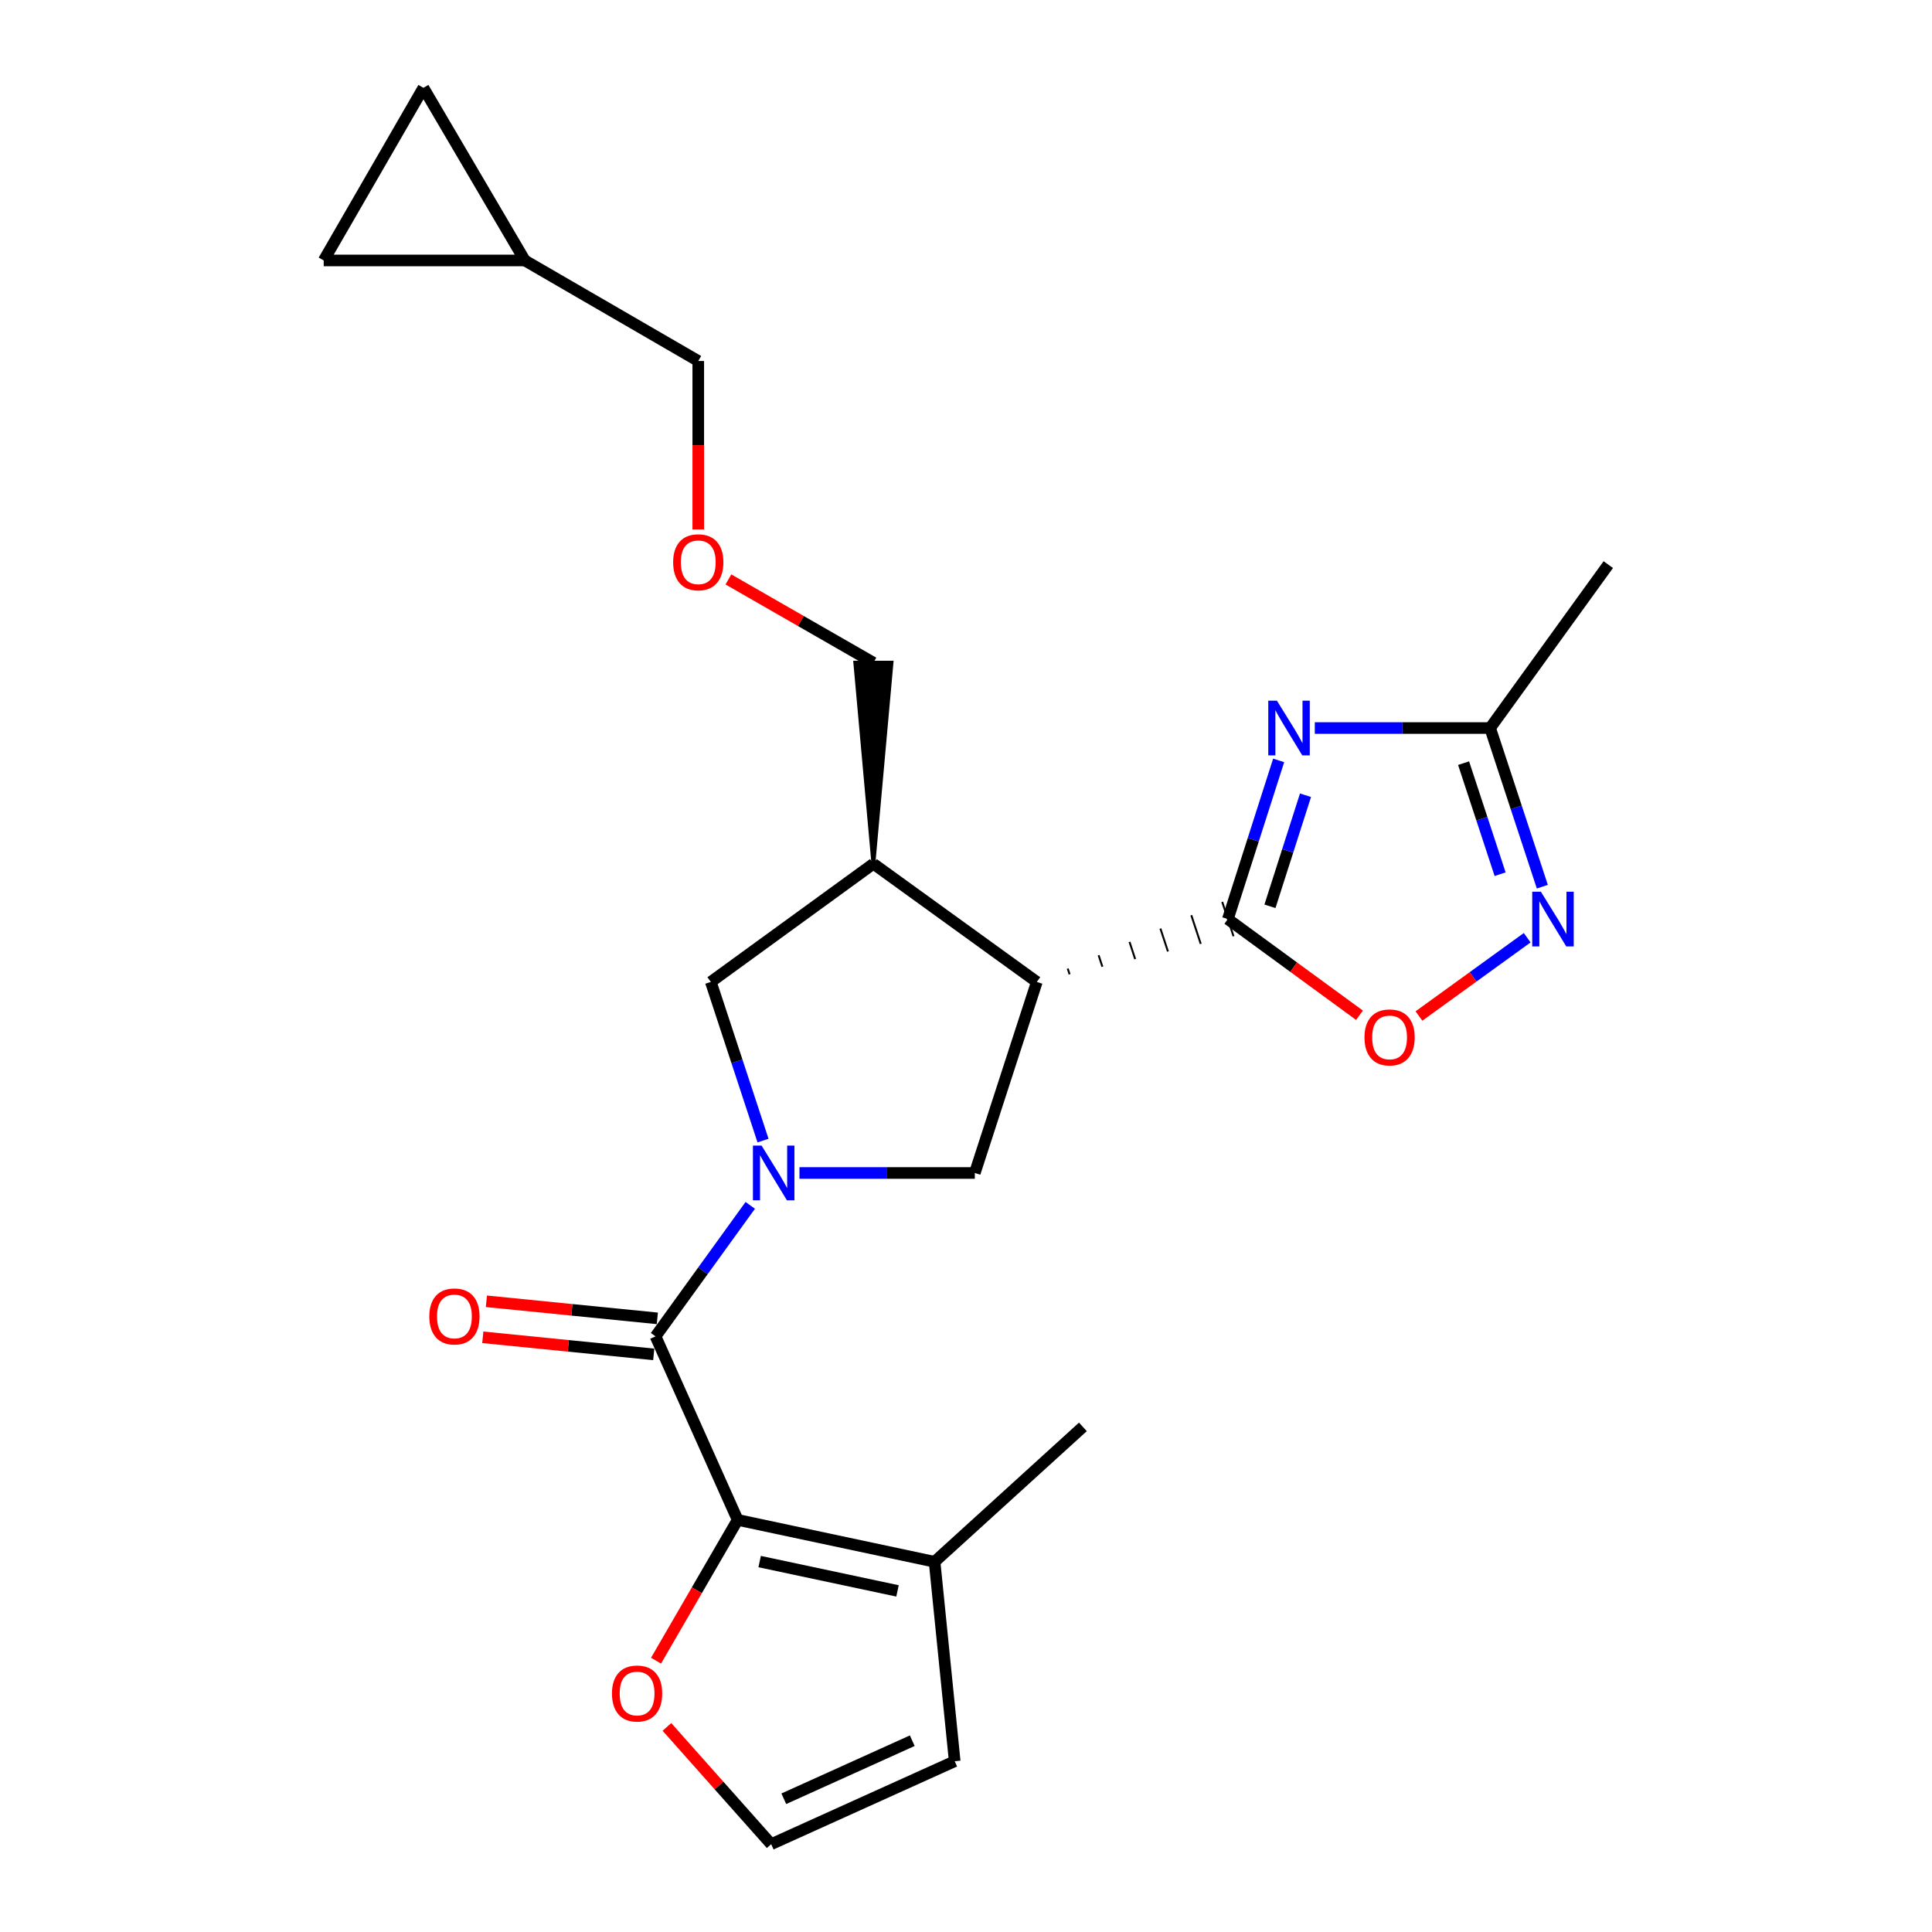 <?xml version='1.0' encoding='iso-8859-1'?>
<svg version='1.1' baseProfile='full'
              xmlns='http://www.w3.org/2000/svg'
                      xmlns:rdkit='http://www.rdkit.org/xml'
                      xmlns:xlink='http://www.w3.org/1999/xlink'
                  xml:space='preserve'
width='1000px' height='1000px' viewBox='0 0 1000 1000'>
<!-- END OF HEADER -->
<rect style='opacity:1.0;fill:#FFFFFF;stroke:none' width='1000' height='1000' x='0' y='0'> </rect>
<path class='bond-2' d='M 388.329,623.901 L 363.818,657.803' style='fill:none;fill-rule:evenodd;stroke:#0000FF;stroke-width:6px;stroke-linecap:butt;stroke-linejoin:miter;stroke-opacity:1' />
<path class='bond-2' d='M 363.818,657.803 L 339.307,691.704' style='fill:none;fill-rule:evenodd;stroke:#000000;stroke-width:6px;stroke-linecap:butt;stroke-linejoin:miter;stroke-opacity:1' />
<path class='bond-5' d='M 413.796,607.132 L 459.177,607.132' style='fill:none;fill-rule:evenodd;stroke:#0000FF;stroke-width:6px;stroke-linecap:butt;stroke-linejoin:miter;stroke-opacity:1' />
<path class='bond-5' d='M 459.177,607.132 L 504.558,607.132' style='fill:none;fill-rule:evenodd;stroke:#000000;stroke-width:6px;stroke-linecap:butt;stroke-linejoin:miter;stroke-opacity:1' />
<path class='bond-10' d='M 394.94,590.37 L 381.432,549.306' style='fill:none;fill-rule:evenodd;stroke:#0000FF;stroke-width:6px;stroke-linecap:butt;stroke-linejoin:miter;stroke-opacity:1' />
<path class='bond-10' d='M 381.432,549.306 L 367.924,508.242' style='fill:none;fill-rule:evenodd;stroke:#000000;stroke-width:6px;stroke-linecap:butt;stroke-linejoin:miter;stroke-opacity:1' />
<path class='bond-0' d='M 553.62,504.303 L 552.645,501.337' style='fill:none;fill-rule:evenodd;stroke:#000000;stroke-width:1.0px;stroke-linecap:butt;stroke-linejoin:miter;stroke-opacity:1' />
<path class='bond-0' d='M 570.59,500.364 L 568.639,494.433' style='fill:none;fill-rule:evenodd;stroke:#000000;stroke-width:1.0px;stroke-linecap:butt;stroke-linejoin:miter;stroke-opacity:1' />
<path class='bond-0' d='M 587.559,496.425 L 584.633,487.528' style='fill:none;fill-rule:evenodd;stroke:#000000;stroke-width:1.0px;stroke-linecap:butt;stroke-linejoin:miter;stroke-opacity:1' />
<path class='bond-0' d='M 604.529,492.486 L 600.627,480.624' style='fill:none;fill-rule:evenodd;stroke:#000000;stroke-width:1.0px;stroke-linecap:butt;stroke-linejoin:miter;stroke-opacity:1' />
<path class='bond-0' d='M 621.499,488.547 L 616.621,473.72' style='fill:none;fill-rule:evenodd;stroke:#000000;stroke-width:1.0px;stroke-linecap:butt;stroke-linejoin:miter;stroke-opacity:1' />
<path class='bond-0' d='M 638.468,484.608 L 632.615,466.815' style='fill:none;fill-rule:evenodd;stroke:#000000;stroke-width:1.0px;stroke-linecap:butt;stroke-linejoin:miter;stroke-opacity:1' />
<path class='bond-1' d='M 635.542,475.712 L 648.687,434.649' style='fill:none;fill-rule:evenodd;stroke:#000000;stroke-width:6px;stroke-linecap:butt;stroke-linejoin:miter;stroke-opacity:1' />
<path class='bond-1' d='M 648.687,434.649 L 661.833,393.587' style='fill:none;fill-rule:evenodd;stroke:#0000FF;stroke-width:6px;stroke-linecap:butt;stroke-linejoin:miter;stroke-opacity:1' />
<path class='bond-1' d='M 657.325,469.104 L 666.527,440.361' style='fill:none;fill-rule:evenodd;stroke:#000000;stroke-width:6px;stroke-linecap:butt;stroke-linejoin:miter;stroke-opacity:1' />
<path class='bond-1' d='M 666.527,440.361 L 675.729,411.617' style='fill:none;fill-rule:evenodd;stroke:#0000FF;stroke-width:6px;stroke-linecap:butt;stroke-linejoin:miter;stroke-opacity:1' />
<path class='bond-7' d='M 635.542,475.712 L 669.6,500.599' style='fill:none;fill-rule:evenodd;stroke:#000000;stroke-width:6px;stroke-linecap:butt;stroke-linejoin:miter;stroke-opacity:1' />
<path class='bond-7' d='M 669.6,500.599 L 703.658,525.486' style='fill:none;fill-rule:evenodd;stroke:#FF0000;stroke-width:6px;stroke-linecap:butt;stroke-linejoin:miter;stroke-opacity:1' />
<path class='bond-9' d='M 680.54,376.832 L 725.915,376.832' style='fill:none;fill-rule:evenodd;stroke:#0000FF;stroke-width:6px;stroke-linecap:butt;stroke-linejoin:miter;stroke-opacity:1' />
<path class='bond-9' d='M 725.915,376.832 L 771.291,376.832' style='fill:none;fill-rule:evenodd;stroke:#000000;stroke-width:6px;stroke-linecap:butt;stroke-linejoin:miter;stroke-opacity:1' />
<path class='bond-4' d='M 339.307,691.704 L 381.806,786.692' style='fill:none;fill-rule:evenodd;stroke:#000000;stroke-width:6px;stroke-linecap:butt;stroke-linejoin:miter;stroke-opacity:1' />
<path class='bond-16' d='M 340.237,682.385 L 295.998,677.967' style='fill:none;fill-rule:evenodd;stroke:#000000;stroke-width:6px;stroke-linecap:butt;stroke-linejoin:miter;stroke-opacity:1' />
<path class='bond-16' d='M 295.998,677.967 L 251.759,673.549' style='fill:none;fill-rule:evenodd;stroke:#FF0000;stroke-width:6px;stroke-linecap:butt;stroke-linejoin:miter;stroke-opacity:1' />
<path class='bond-16' d='M 338.376,701.023 L 294.137,696.605' style='fill:none;fill-rule:evenodd;stroke:#000000;stroke-width:6px;stroke-linecap:butt;stroke-linejoin:miter;stroke-opacity:1' />
<path class='bond-16' d='M 294.137,696.605 L 249.897,692.187' style='fill:none;fill-rule:evenodd;stroke:#FF0000;stroke-width:6px;stroke-linecap:butt;stroke-linejoin:miter;stroke-opacity:1' />
<path class='bond-3' d='M 536.651,508.242 L 504.558,607.132' style='fill:none;fill-rule:evenodd;stroke:#000000;stroke-width:6px;stroke-linecap:butt;stroke-linejoin:miter;stroke-opacity:1' />
<path class='bond-24' d='M 536.651,508.242 L 452.069,447.084' style='fill:none;fill-rule:evenodd;stroke:#000000;stroke-width:6px;stroke-linecap:butt;stroke-linejoin:miter;stroke-opacity:1' />
<path class='bond-11' d='M 381.806,786.692 L 483.735,808.379' style='fill:none;fill-rule:evenodd;stroke:#000000;stroke-width:6px;stroke-linecap:butt;stroke-linejoin:miter;stroke-opacity:1' />
<path class='bond-11' d='M 393.197,808.267 L 464.548,823.447' style='fill:none;fill-rule:evenodd;stroke:#000000;stroke-width:6px;stroke-linecap:butt;stroke-linejoin:miter;stroke-opacity:1' />
<path class='bond-12' d='M 381.806,786.692 L 360.683,823.128' style='fill:none;fill-rule:evenodd;stroke:#000000;stroke-width:6px;stroke-linecap:butt;stroke-linejoin:miter;stroke-opacity:1' />
<path class='bond-12' d='M 360.683,823.128 L 339.56,859.563' style='fill:none;fill-rule:evenodd;stroke:#FF0000;stroke-width:6px;stroke-linecap:butt;stroke-linejoin:miter;stroke-opacity:1' />
<path class='bond-6' d='M 790.472,485.367 L 762.459,505.627' style='fill:none;fill-rule:evenodd;stroke:#0000FF;stroke-width:6px;stroke-linecap:butt;stroke-linejoin:miter;stroke-opacity:1' />
<path class='bond-6' d='M 762.459,505.627 L 734.447,525.888' style='fill:none;fill-rule:evenodd;stroke:#FF0000;stroke-width:6px;stroke-linecap:butt;stroke-linejoin:miter;stroke-opacity:1' />
<path class='bond-26' d='M 798.307,458.949 L 784.799,417.89' style='fill:none;fill-rule:evenodd;stroke:#0000FF;stroke-width:6px;stroke-linecap:butt;stroke-linejoin:miter;stroke-opacity:1' />
<path class='bond-26' d='M 784.799,417.89 L 771.291,376.832' style='fill:none;fill-rule:evenodd;stroke:#000000;stroke-width:6px;stroke-linecap:butt;stroke-linejoin:miter;stroke-opacity:1' />
<path class='bond-26' d='M 776.461,452.485 L 767.006,423.744' style='fill:none;fill-rule:evenodd;stroke:#0000FF;stroke-width:6px;stroke-linecap:butt;stroke-linejoin:miter;stroke-opacity:1' />
<path class='bond-26' d='M 767.006,423.744 L 757.55,395.003' style='fill:none;fill-rule:evenodd;stroke:#000000;stroke-width:6px;stroke-linecap:butt;stroke-linejoin:miter;stroke-opacity:1' />
<path class='bond-8' d='M 452.069,447.084 L 367.924,508.242' style='fill:none;fill-rule:evenodd;stroke:#000000;stroke-width:6px;stroke-linecap:butt;stroke-linejoin:miter;stroke-opacity:1' />
<path class='bond-20' d='M 452.069,447.084 L 461.434,343.001 L 442.703,343.001 Z' style='fill:#000000;fill-rule:evenodd;fill-opacity:1;stroke:#000000;stroke-width:2px;stroke-linecap:butt;stroke-linejoin:miter;stroke-opacity:1;' />
<path class='bond-23' d='M 771.291,376.832 L 832.449,292.239' style='fill:none;fill-rule:evenodd;stroke:#000000;stroke-width:6px;stroke-linecap:butt;stroke-linejoin:miter;stroke-opacity:1' />
<path class='bond-18' d='M 483.735,808.379 L 494.152,911.609' style='fill:none;fill-rule:evenodd;stroke:#000000;stroke-width:6px;stroke-linecap:butt;stroke-linejoin:miter;stroke-opacity:1' />
<path class='bond-22' d='M 483.735,808.379 L 560.502,738.553' style='fill:none;fill-rule:evenodd;stroke:#000000;stroke-width:6px;stroke-linecap:butt;stroke-linejoin:miter;stroke-opacity:1' />
<path class='bond-13' d='M 345.199,893.849 L 372.181,924.197' style='fill:none;fill-rule:evenodd;stroke:#FF0000;stroke-width:6px;stroke-linecap:butt;stroke-linejoin:miter;stroke-opacity:1' />
<path class='bond-13' d='M 372.181,924.197 L 399.163,954.545' style='fill:none;fill-rule:evenodd;stroke:#000000;stroke-width:6px;stroke-linecap:butt;stroke-linejoin:miter;stroke-opacity:1' />
<path class='bond-25' d='M 399.163,954.545 L 494.152,911.609' style='fill:none;fill-rule:evenodd;stroke:#000000;stroke-width:6px;stroke-linecap:butt;stroke-linejoin:miter;stroke-opacity:1' />
<path class='bond-25' d='M 405.696,931.036 L 472.188,900.981' style='fill:none;fill-rule:evenodd;stroke:#000000;stroke-width:6px;stroke-linecap:butt;stroke-linejoin:miter;stroke-opacity:1' />
<path class='bond-14' d='M 219.156,45.455 L 271.645,134.813' style='fill:none;fill-rule:evenodd;stroke:#000000;stroke-width:6px;stroke-linecap:butt;stroke-linejoin:miter;stroke-opacity:1' />
<path class='bond-27' d='M 219.156,45.455 L 167.551,134.813' style='fill:none;fill-rule:evenodd;stroke:#000000;stroke-width:6px;stroke-linecap:butt;stroke-linejoin:miter;stroke-opacity:1' />
<path class='bond-15' d='M 167.551,134.813 L 271.645,134.813' style='fill:none;fill-rule:evenodd;stroke:#000000;stroke-width:6px;stroke-linecap:butt;stroke-linejoin:miter;stroke-opacity:1' />
<path class='bond-17' d='M 271.645,134.813 L 361.42,186.855' style='fill:none;fill-rule:evenodd;stroke:#000000;stroke-width:6px;stroke-linecap:butt;stroke-linejoin:miter;stroke-opacity:1' />
<path class='bond-19' d='M 377.033,299.914 L 414.551,321.457' style='fill:none;fill-rule:evenodd;stroke:#FF0000;stroke-width:6px;stroke-linecap:butt;stroke-linejoin:miter;stroke-opacity:1' />
<path class='bond-19' d='M 414.551,321.457 L 452.069,343.001' style='fill:none;fill-rule:evenodd;stroke:#000000;stroke-width:6px;stroke-linecap:butt;stroke-linejoin:miter;stroke-opacity:1' />
<path class='bond-21' d='M 361.42,274.026 L 361.42,230.441' style='fill:none;fill-rule:evenodd;stroke:#FF0000;stroke-width:6px;stroke-linecap:butt;stroke-linejoin:miter;stroke-opacity:1' />
<path class='bond-21' d='M 361.42,230.441 L 361.42,186.855' style='fill:none;fill-rule:evenodd;stroke:#000000;stroke-width:6px;stroke-linecap:butt;stroke-linejoin:miter;stroke-opacity:1' />
<path  class='atom-0' d='M 394.194 592.972
L 403.474 607.972
Q 404.394 609.452, 405.874 612.132
Q 407.354 614.812, 407.434 614.972
L 407.434 592.972
L 411.194 592.972
L 411.194 621.292
L 407.314 621.292
L 397.354 604.892
Q 396.194 602.972, 394.954 600.772
Q 393.754 598.572, 393.394 597.892
L 393.394 621.292
L 389.714 621.292
L 389.714 592.972
L 394.194 592.972
' fill='#0000FF'/>
<path  class='atom-2' d='M 660.937 362.672
L 670.217 377.672
Q 671.137 379.152, 672.617 381.832
Q 674.097 384.512, 674.177 384.672
L 674.177 362.672
L 677.937 362.672
L 677.937 390.992
L 674.057 390.992
L 664.097 374.592
Q 662.937 372.672, 661.697 370.472
Q 660.497 368.272, 660.137 367.592
L 660.137 390.992
L 656.457 390.992
L 656.457 362.672
L 660.937 362.672
' fill='#0000FF'/>
<path  class='atom-7' d='M 797.561 461.552
L 806.841 476.552
Q 807.761 478.032, 809.241 480.712
Q 810.721 483.392, 810.801 483.552
L 810.801 461.552
L 814.561 461.552
L 814.561 489.872
L 810.681 489.872
L 800.721 473.472
Q 799.561 471.552, 798.321 469.352
Q 797.121 467.152, 796.761 466.472
L 796.761 489.872
L 793.081 489.872
L 793.081 461.552
L 797.561 461.552
' fill='#0000FF'/>
<path  class='atom-8' d='M 706.25 536.96
Q 706.25 530.16, 709.61 526.36
Q 712.97 522.56, 719.25 522.56
Q 725.53 522.56, 728.89 526.36
Q 732.25 530.16, 732.25 536.96
Q 732.25 543.84, 728.85 547.76
Q 725.45 551.64, 719.25 551.64
Q 713.01 551.64, 709.61 547.76
Q 706.25 543.88, 706.25 536.96
M 719.25 548.44
Q 723.57 548.44, 725.89 545.56
Q 728.25 542.64, 728.25 536.96
Q 728.25 531.4, 725.89 528.6
Q 723.57 525.76, 719.25 525.76
Q 714.93 525.76, 712.57 528.56
Q 710.25 531.36, 710.25 536.96
Q 710.25 542.68, 712.57 545.56
Q 714.93 548.44, 719.25 548.44
' fill='#FF0000'/>
<path  class='atom-13' d='M 316.754 876.558
Q 316.754 869.758, 320.114 865.958
Q 323.474 862.158, 329.754 862.158
Q 336.034 862.158, 339.394 865.958
Q 342.754 869.758, 342.754 876.558
Q 342.754 883.438, 339.354 887.358
Q 335.954 891.238, 329.754 891.238
Q 323.514 891.238, 320.114 887.358
Q 316.754 883.478, 316.754 876.558
M 329.754 888.038
Q 334.074 888.038, 336.394 885.158
Q 338.754 882.238, 338.754 876.558
Q 338.754 870.998, 336.394 868.198
Q 334.074 865.358, 329.754 865.358
Q 325.434 865.358, 323.074 868.158
Q 320.754 870.958, 320.754 876.558
Q 320.754 882.278, 323.074 885.158
Q 325.434 888.038, 329.754 888.038
' fill='#FF0000'/>
<path  class='atom-17' d='M 222.213 681.388
Q 222.213 674.588, 225.573 670.788
Q 228.933 666.988, 235.213 666.988
Q 241.493 666.988, 244.853 670.788
Q 248.213 674.588, 248.213 681.388
Q 248.213 688.268, 244.813 692.188
Q 241.413 696.068, 235.213 696.068
Q 228.973 696.068, 225.573 692.188
Q 222.213 688.308, 222.213 681.388
M 235.213 692.868
Q 239.533 692.868, 241.853 689.988
Q 244.213 687.068, 244.213 681.388
Q 244.213 675.828, 241.853 673.028
Q 239.533 670.188, 235.213 670.188
Q 230.893 670.188, 228.533 672.988
Q 226.213 675.788, 226.213 681.388
Q 226.213 687.108, 228.533 689.988
Q 230.893 692.868, 235.213 692.868
' fill='#FF0000'/>
<path  class='atom-20' d='M 348.42 291.029
Q 348.42 284.229, 351.78 280.429
Q 355.14 276.629, 361.42 276.629
Q 367.7 276.629, 371.06 280.429
Q 374.42 284.229, 374.42 291.029
Q 374.42 297.909, 371.02 301.829
Q 367.62 305.709, 361.42 305.709
Q 355.18 305.709, 351.78 301.829
Q 348.42 297.949, 348.42 291.029
M 361.42 302.509
Q 365.74 302.509, 368.06 299.629
Q 370.42 296.709, 370.42 291.029
Q 370.42 285.469, 368.06 282.669
Q 365.74 279.829, 361.42 279.829
Q 357.1 279.829, 354.74 282.629
Q 352.42 285.429, 352.42 291.029
Q 352.42 296.749, 354.74 299.629
Q 357.1 302.509, 361.42 302.509
' fill='#FF0000'/>
</svg>
